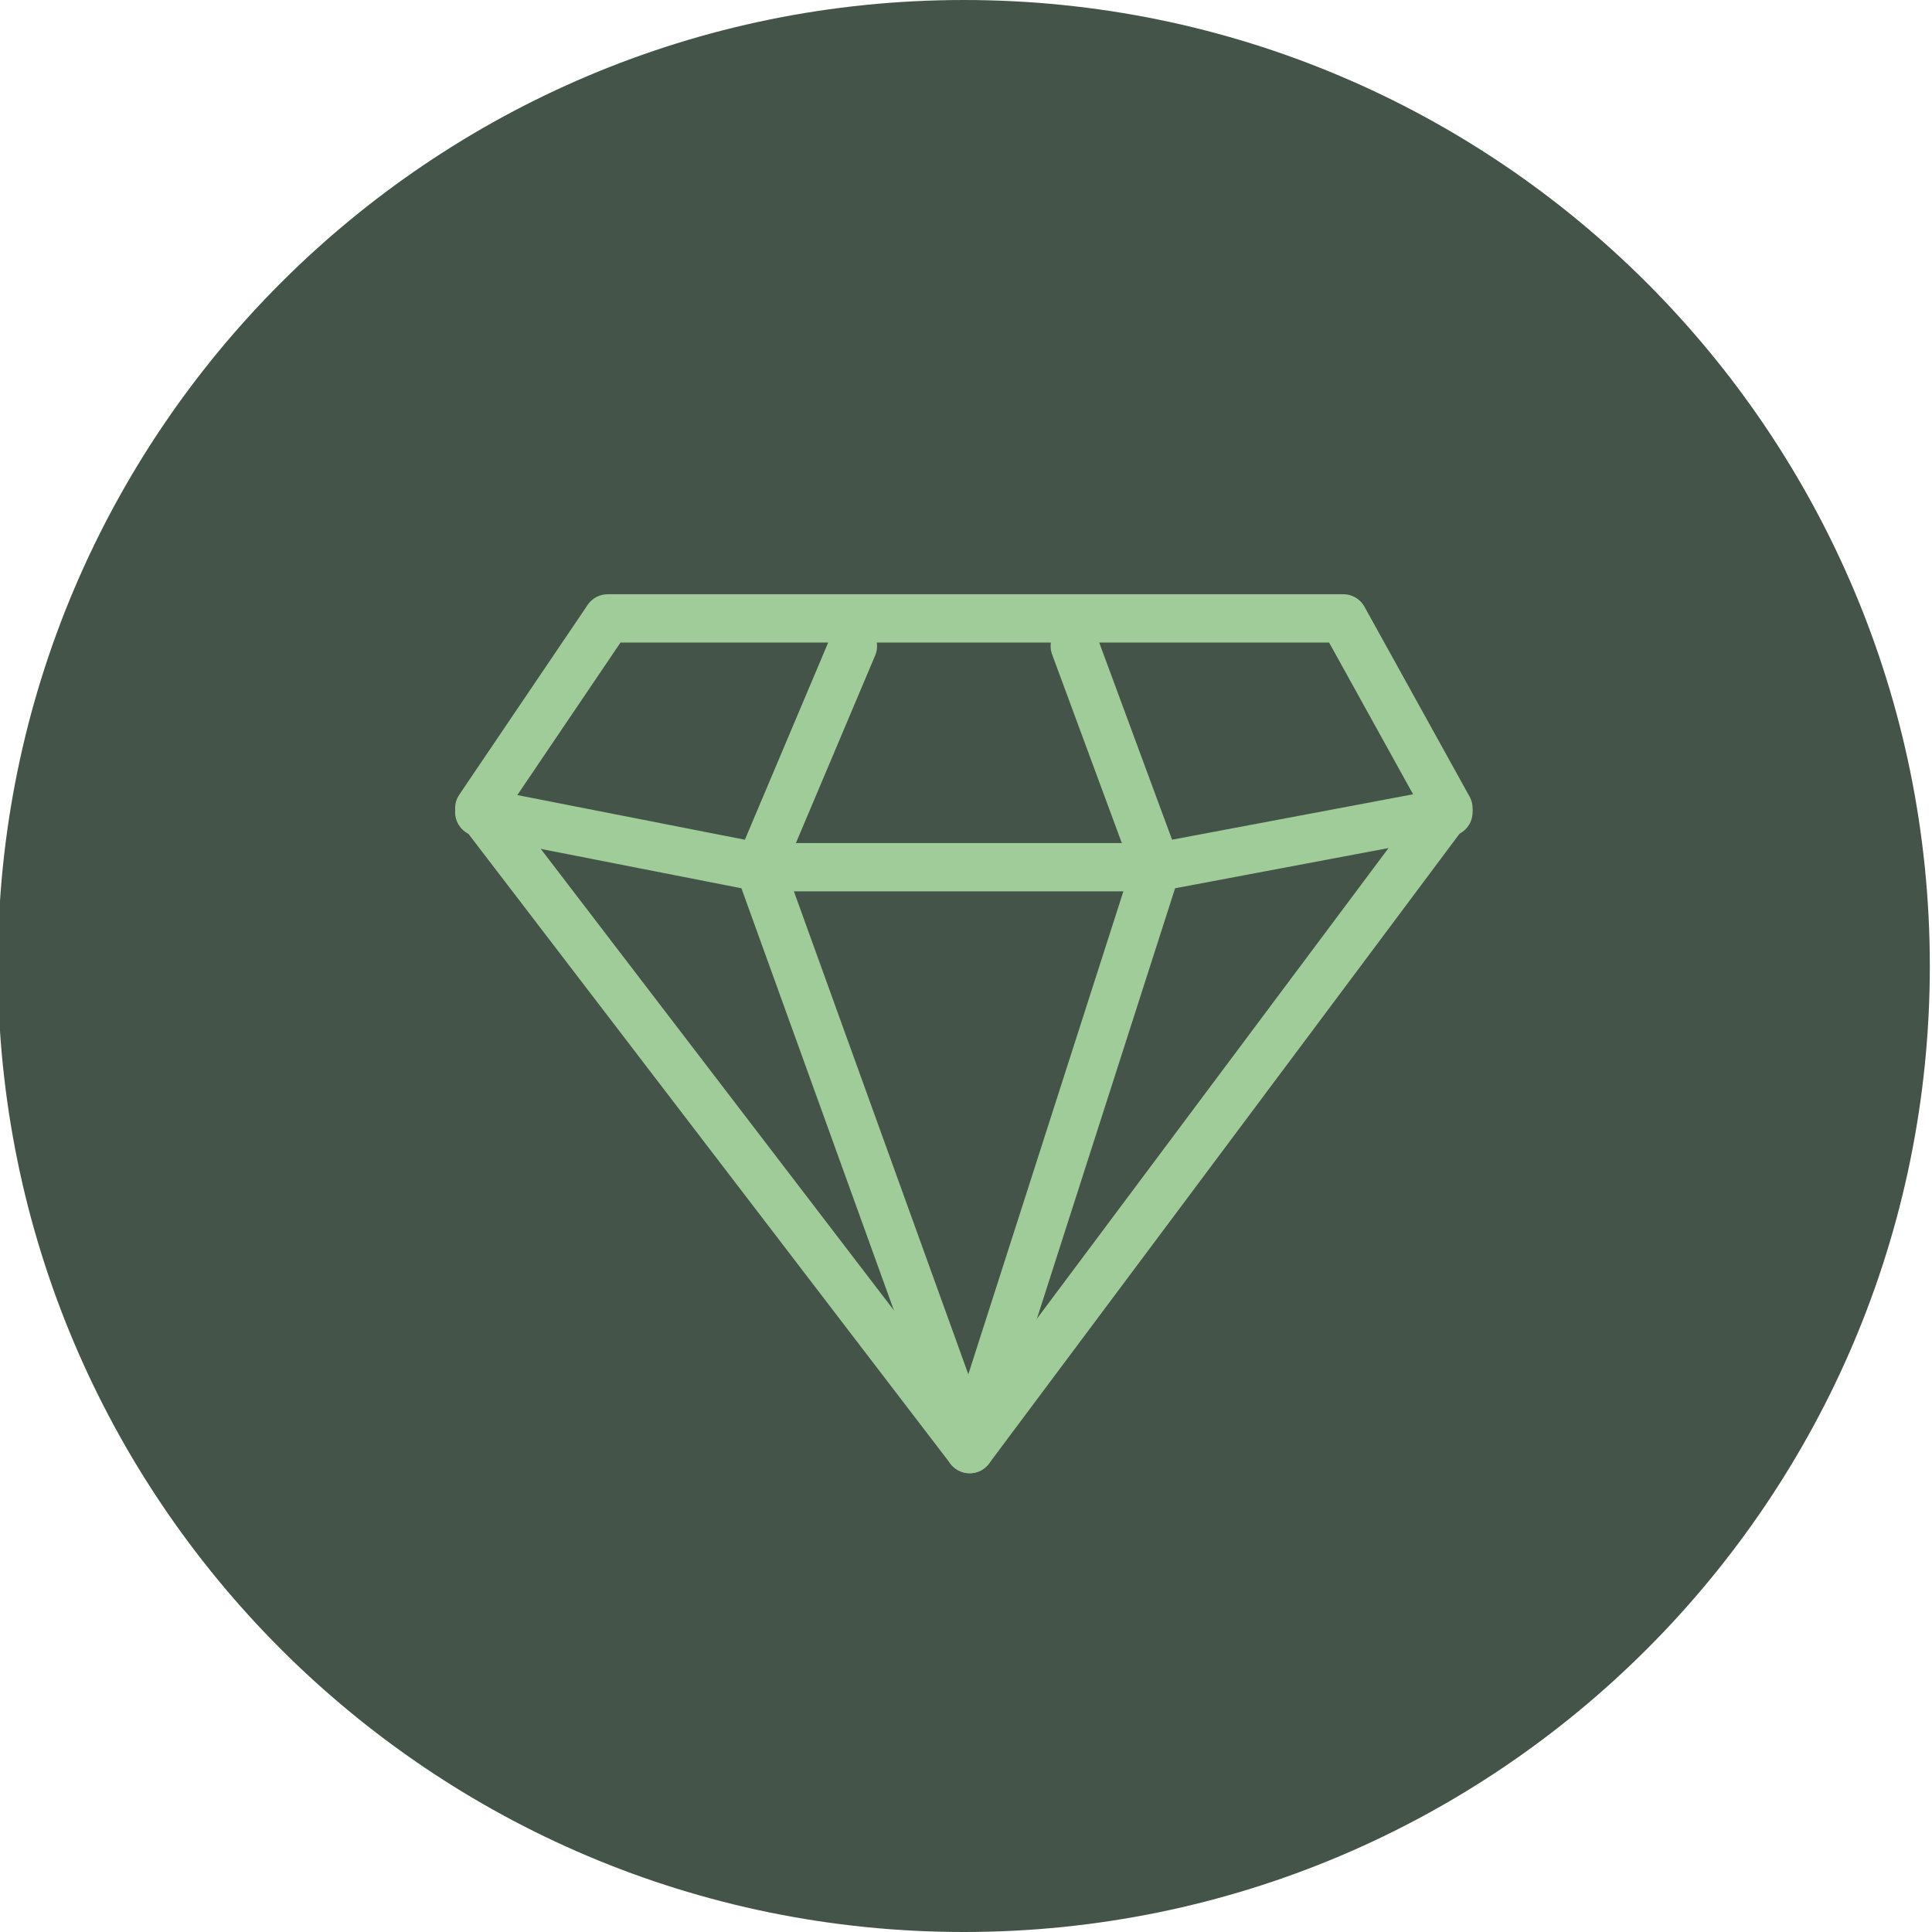 <svg width="80" height="80" viewBox="0 0 80 80" fill="none" xmlns="http://www.w3.org/2000/svg">
<path d="M39.91 80C62.002 80 79.91 62.091 79.91 40C79.91 17.909 62.002 0 39.91 0C17.819 0 -0.09 17.909 -0.09 40C-0.09 62.091 17.819 80 39.91 80Z" fill="#455448"/>
<path d="M55.624 25.606H25.163L19.845 33.468L40.152 60.004L59.976 33.468L55.624 25.606Z" stroke="#A0CC99" stroke-width="2" stroke-linecap="square" stroke-linejoin="round"/>
<path d="M19.845 33.632L31.449 35.909M31.449 35.909H47.888M31.449 35.909L35.317 26.753M31.449 35.909L40.152 60.004L47.888 35.909M47.888 35.909L59.976 33.632M47.888 35.909L44.504 26.753" stroke="#A0CC99" stroke-width="2" stroke-linecap="round" stroke-linejoin="round"/>
</svg>